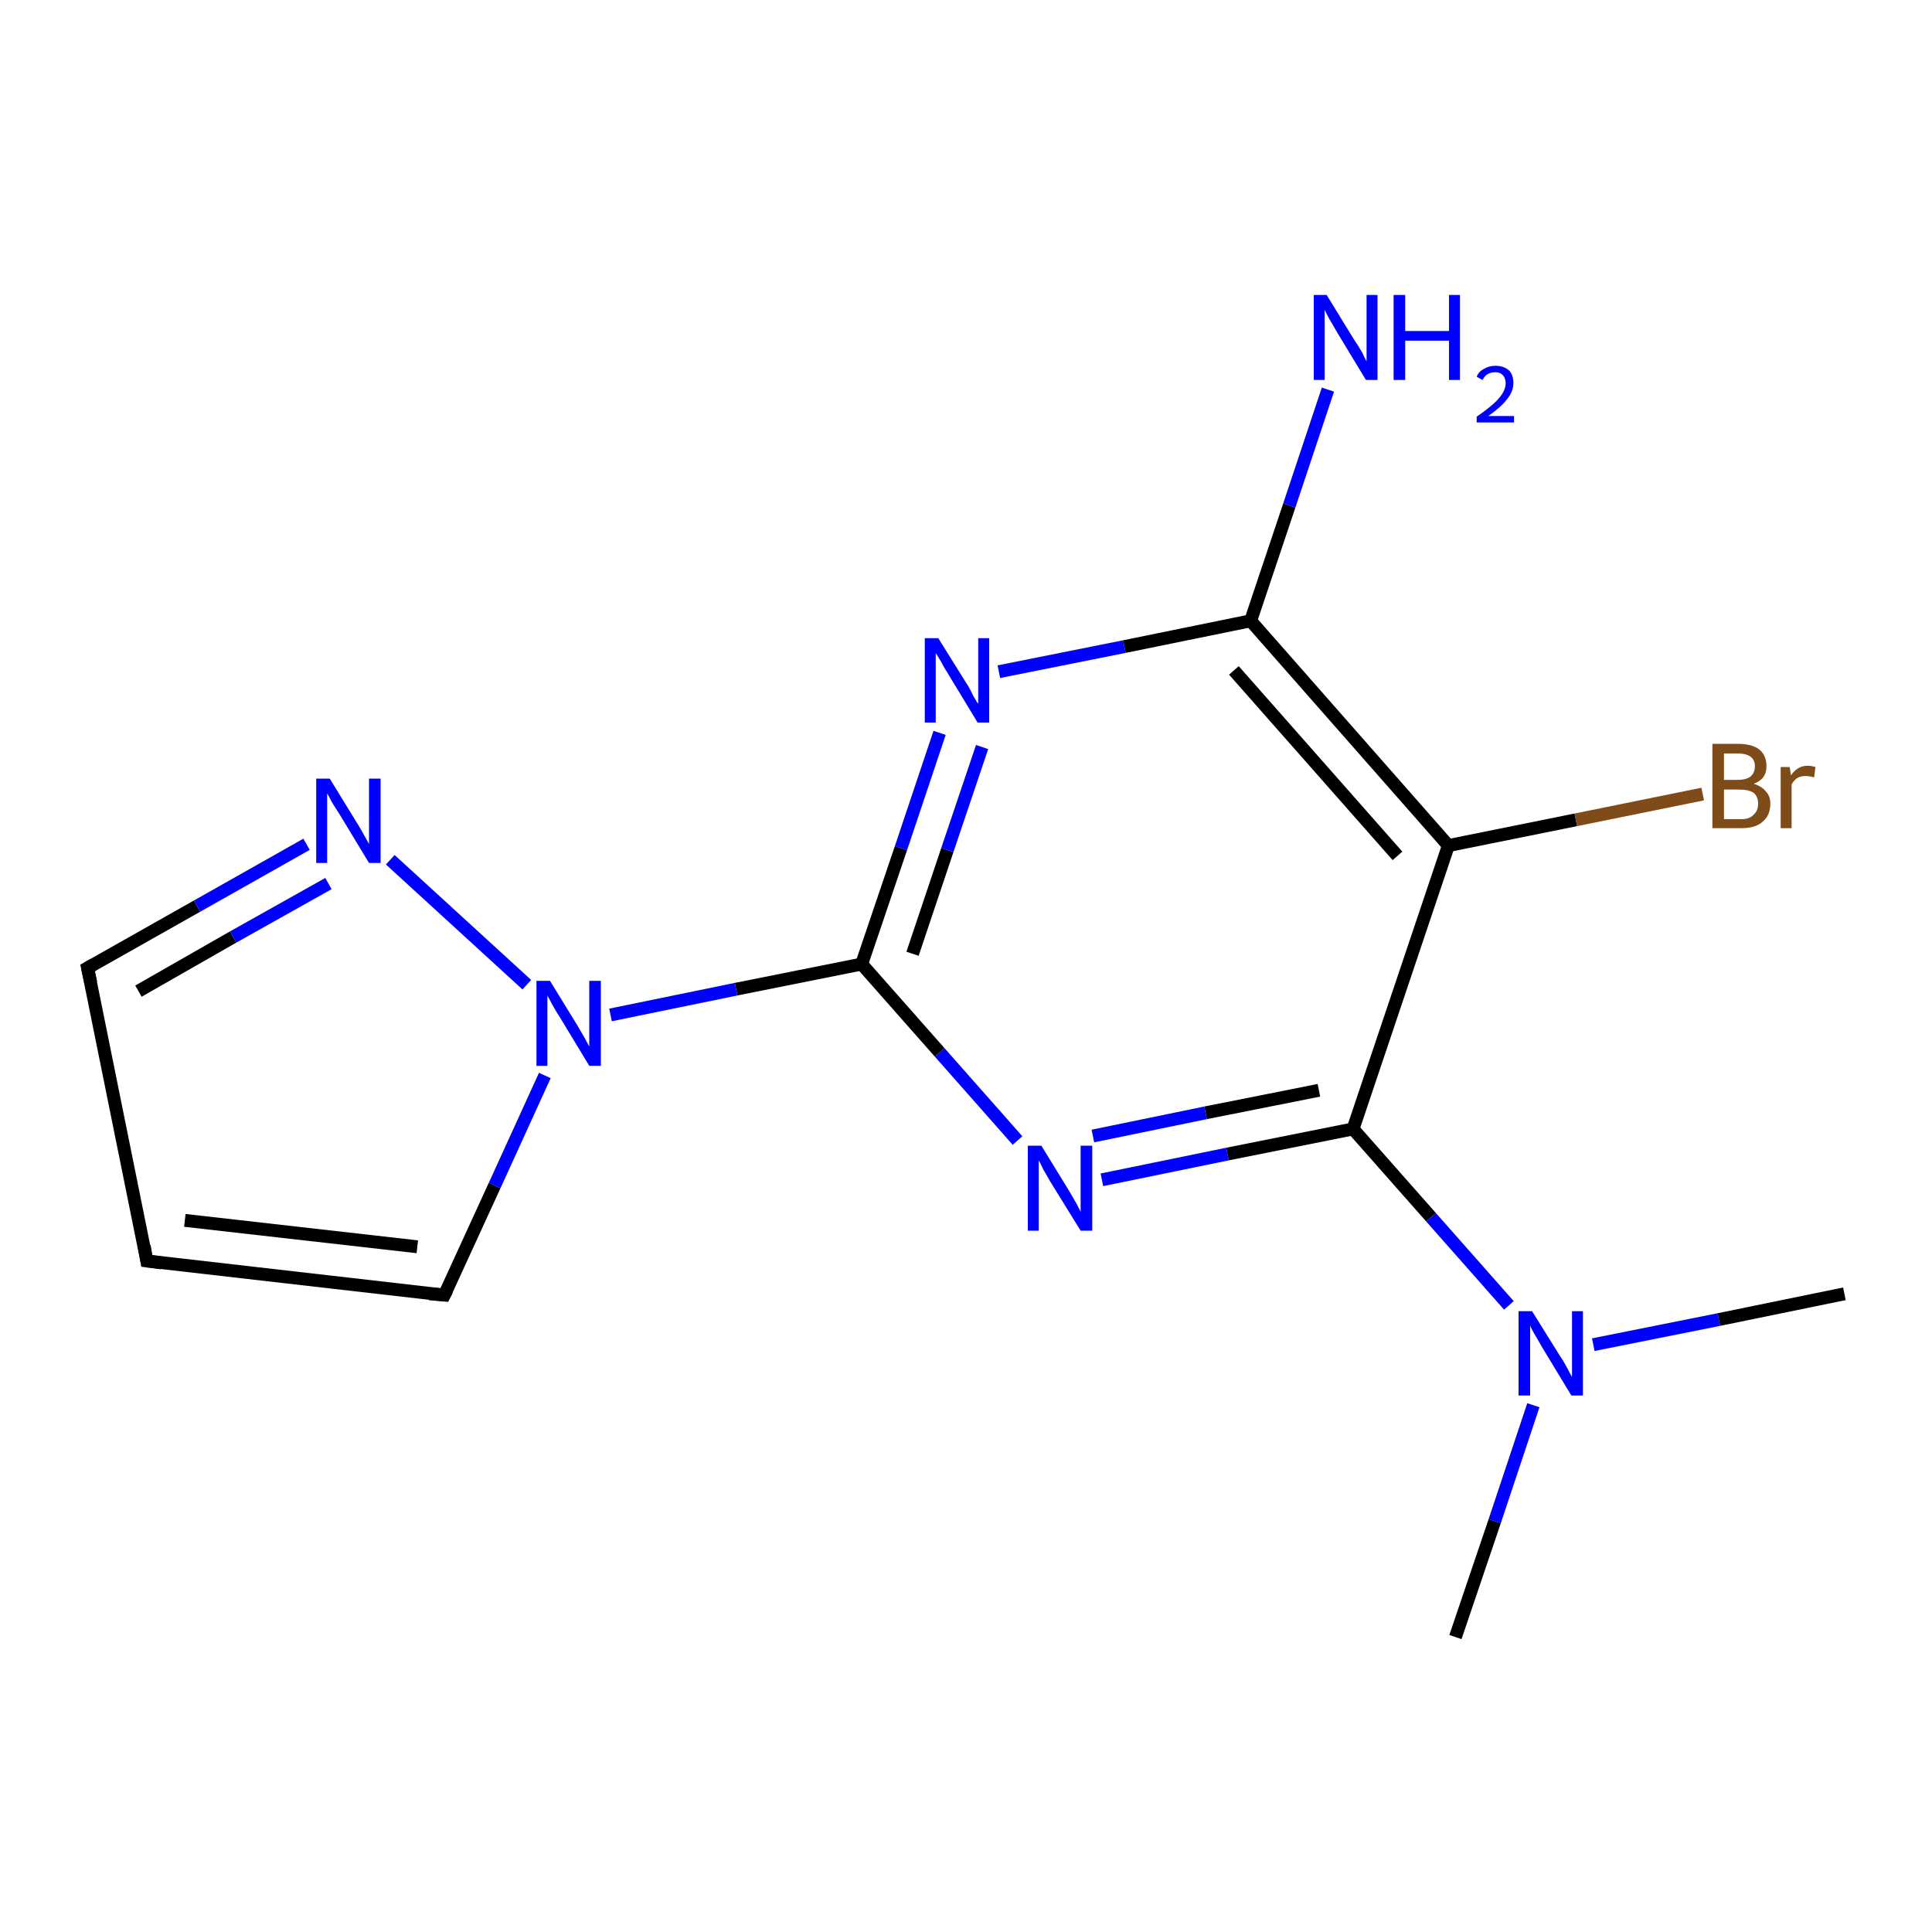 <?xml version='1.0' encoding='iso-8859-1'?>
<svg version='1.1' baseProfile='full'
              xmlns='http://www.w3.org/2000/svg'
                      xmlns:rdkit='http://www.rdkit.org/xml'
                      xmlns:xlink='http://www.w3.org/1999/xlink'
                  xml:space='preserve'
width='300px' height='300px' viewBox='0 0 300 300'>
<!-- END OF HEADER -->
<rect style='opacity:1.0;fill:#FFFFFF;stroke:none' width='300.0' height='300.0' x='0.0' y='0.0'> </rect>
<path class='bond-0 atom-0 atom-1' d='M 226.0,254.2 L 232.1,236.2' style='fill:none;fill-rule:evenodd;stroke:#000000;stroke-width:2.0px;stroke-linecap:butt;stroke-linejoin:miter;stroke-opacity:1' />
<path class='bond-0 atom-0 atom-1' d='M 232.1,236.2 L 238.1,218.2' style='fill:none;fill-rule:evenodd;stroke:#0000FF;stroke-width:2.0px;stroke-linecap:butt;stroke-linejoin:miter;stroke-opacity:1' />
<path class='bond-1 atom-1 atom-2' d='M 247.4,208.8 L 266.9,204.9' style='fill:none;fill-rule:evenodd;stroke:#0000FF;stroke-width:2.0px;stroke-linecap:butt;stroke-linejoin:miter;stroke-opacity:1' />
<path class='bond-1 atom-1 atom-2' d='M 266.9,204.9 L 286.4,200.9' style='fill:none;fill-rule:evenodd;stroke:#000000;stroke-width:2.0px;stroke-linecap:butt;stroke-linejoin:miter;stroke-opacity:1' />
<path class='bond-2 atom-1 atom-3' d='M 234.3,202.7 L 222.2,189.0' style='fill:none;fill-rule:evenodd;stroke:#0000FF;stroke-width:2.0px;stroke-linecap:butt;stroke-linejoin:miter;stroke-opacity:1' />
<path class='bond-2 atom-1 atom-3' d='M 222.2,189.0 L 210.1,175.3' style='fill:none;fill-rule:evenodd;stroke:#000000;stroke-width:2.0px;stroke-linecap:butt;stroke-linejoin:miter;stroke-opacity:1' />
<path class='bond-3 atom-3 atom-4' d='M 210.1,175.3 L 190.6,179.2' style='fill:none;fill-rule:evenodd;stroke:#000000;stroke-width:2.0px;stroke-linecap:butt;stroke-linejoin:miter;stroke-opacity:1' />
<path class='bond-3 atom-3 atom-4' d='M 190.6,179.2 L 171.1,183.2' style='fill:none;fill-rule:evenodd;stroke:#0000FF;stroke-width:2.0px;stroke-linecap:butt;stroke-linejoin:miter;stroke-opacity:1' />
<path class='bond-3 atom-3 atom-4' d='M 204.8,169.3 L 187.2,172.8' style='fill:none;fill-rule:evenodd;stroke:#000000;stroke-width:2.0px;stroke-linecap:butt;stroke-linejoin:miter;stroke-opacity:1' />
<path class='bond-3 atom-3 atom-4' d='M 187.2,172.8 L 169.7,176.4' style='fill:none;fill-rule:evenodd;stroke:#0000FF;stroke-width:2.0px;stroke-linecap:butt;stroke-linejoin:miter;stroke-opacity:1' />
<path class='bond-4 atom-4 atom-5' d='M 158.0,177.1 L 145.9,163.4' style='fill:none;fill-rule:evenodd;stroke:#0000FF;stroke-width:2.0px;stroke-linecap:butt;stroke-linejoin:miter;stroke-opacity:1' />
<path class='bond-4 atom-4 atom-5' d='M 145.9,163.4 L 133.8,149.7' style='fill:none;fill-rule:evenodd;stroke:#000000;stroke-width:2.0px;stroke-linecap:butt;stroke-linejoin:miter;stroke-opacity:1' />
<path class='bond-5 atom-5 atom-6' d='M 133.8,149.7 L 139.9,131.7' style='fill:none;fill-rule:evenodd;stroke:#000000;stroke-width:2.0px;stroke-linecap:butt;stroke-linejoin:miter;stroke-opacity:1' />
<path class='bond-5 atom-5 atom-6' d='M 139.9,131.7 L 145.9,113.8' style='fill:none;fill-rule:evenodd;stroke:#0000FF;stroke-width:2.0px;stroke-linecap:butt;stroke-linejoin:miter;stroke-opacity:1' />
<path class='bond-5 atom-5 atom-6' d='M 141.7,148.1 L 147.1,132.0' style='fill:none;fill-rule:evenodd;stroke:#000000;stroke-width:2.0px;stroke-linecap:butt;stroke-linejoin:miter;stroke-opacity:1' />
<path class='bond-5 atom-5 atom-6' d='M 147.1,132.0 L 152.5,116.0' style='fill:none;fill-rule:evenodd;stroke:#0000FF;stroke-width:2.0px;stroke-linecap:butt;stroke-linejoin:miter;stroke-opacity:1' />
<path class='bond-6 atom-6 atom-7' d='M 155.1,104.3 L 174.6,100.4' style='fill:none;fill-rule:evenodd;stroke:#0000FF;stroke-width:2.0px;stroke-linecap:butt;stroke-linejoin:miter;stroke-opacity:1' />
<path class='bond-6 atom-6 atom-7' d='M 174.6,100.4 L 194.2,96.4' style='fill:none;fill-rule:evenodd;stroke:#000000;stroke-width:2.0px;stroke-linecap:butt;stroke-linejoin:miter;stroke-opacity:1' />
<path class='bond-7 atom-7 atom-8' d='M 194.2,96.4 L 200.2,78.5' style='fill:none;fill-rule:evenodd;stroke:#000000;stroke-width:2.0px;stroke-linecap:butt;stroke-linejoin:miter;stroke-opacity:1' />
<path class='bond-7 atom-7 atom-8' d='M 200.2,78.5 L 206.2,60.5' style='fill:none;fill-rule:evenodd;stroke:#0000FF;stroke-width:2.0px;stroke-linecap:butt;stroke-linejoin:miter;stroke-opacity:1' />
<path class='bond-8 atom-7 atom-9' d='M 194.2,96.4 L 224.9,131.3' style='fill:none;fill-rule:evenodd;stroke:#000000;stroke-width:2.0px;stroke-linecap:butt;stroke-linejoin:miter;stroke-opacity:1' />
<path class='bond-8 atom-7 atom-9' d='M 191.6,104.1 L 217.0,132.9' style='fill:none;fill-rule:evenodd;stroke:#000000;stroke-width:2.0px;stroke-linecap:butt;stroke-linejoin:miter;stroke-opacity:1' />
<path class='bond-9 atom-9 atom-10' d='M 224.9,131.3 L 244.7,127.3' style='fill:none;fill-rule:evenodd;stroke:#000000;stroke-width:2.0px;stroke-linecap:butt;stroke-linejoin:miter;stroke-opacity:1' />
<path class='bond-9 atom-9 atom-10' d='M 244.7,127.3 L 264.4,123.3' style='fill:none;fill-rule:evenodd;stroke:#7F4C19;stroke-width:2.0px;stroke-linecap:butt;stroke-linejoin:miter;stroke-opacity:1' />
<path class='bond-10 atom-5 atom-11' d='M 133.8,149.7 L 114.3,153.6' style='fill:none;fill-rule:evenodd;stroke:#000000;stroke-width:2.0px;stroke-linecap:butt;stroke-linejoin:miter;stroke-opacity:1' />
<path class='bond-10 atom-5 atom-11' d='M 114.3,153.6 L 94.8,157.6' style='fill:none;fill-rule:evenodd;stroke:#0000FF;stroke-width:2.0px;stroke-linecap:butt;stroke-linejoin:miter;stroke-opacity:1' />
<path class='bond-11 atom-11 atom-12' d='M 84.6,167.0 L 76.8,184.1' style='fill:none;fill-rule:evenodd;stroke:#0000FF;stroke-width:2.0px;stroke-linecap:butt;stroke-linejoin:miter;stroke-opacity:1' />
<path class='bond-11 atom-11 atom-12' d='M 76.8,184.1 L 69.0,201.1' style='fill:none;fill-rule:evenodd;stroke:#000000;stroke-width:2.0px;stroke-linecap:butt;stroke-linejoin:miter;stroke-opacity:1' />
<path class='bond-12 atom-12 atom-13' d='M 69.0,201.1 L 22.8,195.8' style='fill:none;fill-rule:evenodd;stroke:#000000;stroke-width:2.0px;stroke-linecap:butt;stroke-linejoin:miter;stroke-opacity:1' />
<path class='bond-12 atom-12 atom-13' d='M 64.8,193.6 L 28.7,189.5' style='fill:none;fill-rule:evenodd;stroke:#000000;stroke-width:2.0px;stroke-linecap:butt;stroke-linejoin:miter;stroke-opacity:1' />
<path class='bond-13 atom-13 atom-14' d='M 22.8,195.8 L 13.6,150.3' style='fill:none;fill-rule:evenodd;stroke:#000000;stroke-width:2.0px;stroke-linecap:butt;stroke-linejoin:miter;stroke-opacity:1' />
<path class='bond-14 atom-14 atom-15' d='M 13.6,150.3 L 30.6,140.7' style='fill:none;fill-rule:evenodd;stroke:#000000;stroke-width:2.0px;stroke-linecap:butt;stroke-linejoin:miter;stroke-opacity:1' />
<path class='bond-14 atom-14 atom-15' d='M 30.6,140.7 L 47.6,131.1' style='fill:none;fill-rule:evenodd;stroke:#0000FF;stroke-width:2.0px;stroke-linecap:butt;stroke-linejoin:miter;stroke-opacity:1' />
<path class='bond-14 atom-14 atom-15' d='M 21.5,153.9 L 36.2,145.5' style='fill:none;fill-rule:evenodd;stroke:#000000;stroke-width:2.0px;stroke-linecap:butt;stroke-linejoin:miter;stroke-opacity:1' />
<path class='bond-14 atom-14 atom-15' d='M 36.2,145.5 L 51.0,137.2' style='fill:none;fill-rule:evenodd;stroke:#0000FF;stroke-width:2.0px;stroke-linecap:butt;stroke-linejoin:miter;stroke-opacity:1' />
<path class='bond-15 atom-9 atom-3' d='M 224.9,131.3 L 210.1,175.3' style='fill:none;fill-rule:evenodd;stroke:#000000;stroke-width:2.0px;stroke-linecap:butt;stroke-linejoin:miter;stroke-opacity:1' />
<path class='bond-16 atom-15 atom-11' d='M 60.6,133.5 L 81.8,152.9' style='fill:none;fill-rule:evenodd;stroke:#0000FF;stroke-width:2.0px;stroke-linecap:butt;stroke-linejoin:miter;stroke-opacity:1' />
<path d='M 69.4,200.3 L 69.0,201.1 L 66.7,200.9' style='fill:none;stroke:#000000;stroke-width:2.0px;stroke-linecap:butt;stroke-linejoin:miter;stroke-opacity:1;' />
<path d='M 25.1,196.1 L 22.8,195.8 L 22.4,193.5' style='fill:none;stroke:#000000;stroke-width:2.0px;stroke-linecap:butt;stroke-linejoin:miter;stroke-opacity:1;' />
<path d='M 14.1,152.6 L 13.6,150.3 L 14.5,149.8' style='fill:none;stroke:#000000;stroke-width:2.0px;stroke-linecap:butt;stroke-linejoin:miter;stroke-opacity:1;' />
<path class='atom-1' d='M 237.9 203.6
L 242.2 210.5
Q 242.7 211.2, 243.4 212.5
Q 244.0 213.7, 244.1 213.8
L 244.1 203.6
L 245.8 203.6
L 245.8 216.7
L 244.0 216.7
L 239.4 209.1
Q 238.9 208.2, 238.3 207.2
Q 237.7 206.2, 237.6 205.8
L 237.6 216.7
L 235.8 216.7
L 235.8 203.6
L 237.9 203.6
' fill='#0000FF'/>
<path class='atom-4' d='M 161.7 177.9
L 166.0 184.9
Q 166.4 185.6, 167.1 186.8
Q 167.8 188.1, 167.8 188.2
L 167.8 177.9
L 169.6 177.9
L 169.6 191.1
L 167.8 191.1
L 163.1 183.5
Q 162.6 182.6, 162.0 181.6
Q 161.5 180.5, 161.3 180.2
L 161.3 191.1
L 159.6 191.1
L 159.6 177.9
L 161.7 177.9
' fill='#0000FF'/>
<path class='atom-6' d='M 145.7 99.1
L 150.0 106.0
Q 150.5 106.7, 151.1 108.0
Q 151.8 109.2, 151.9 109.3
L 151.9 99.1
L 153.6 99.1
L 153.6 112.2
L 151.8 112.2
L 147.2 104.6
Q 146.6 103.7, 146.1 102.7
Q 145.5 101.7, 145.3 101.4
L 145.3 112.2
L 143.6 112.2
L 143.6 99.1
L 145.7 99.1
' fill='#0000FF'/>
<path class='atom-8' d='M 206.0 45.8
L 210.3 52.8
Q 210.8 53.5, 211.5 54.7
Q 212.1 56.0, 212.2 56.1
L 212.2 45.8
L 213.9 45.8
L 213.9 59.0
L 212.1 59.0
L 207.5 51.4
Q 207.0 50.5, 206.4 49.5
Q 205.8 48.4, 205.7 48.1
L 205.7 59.0
L 204.0 59.0
L 204.0 45.8
L 206.0 45.8
' fill='#0000FF'/>
<path class='atom-8' d='M 216.4 45.8
L 218.2 45.8
L 218.2 51.4
L 225.0 51.4
L 225.0 45.8
L 226.7 45.8
L 226.7 59.0
L 225.0 59.0
L 225.0 52.9
L 218.2 52.9
L 218.2 59.0
L 216.4 59.0
L 216.4 45.8
' fill='#0000FF'/>
<path class='atom-8' d='M 229.3 58.5
Q 229.6 57.7, 230.4 57.3
Q 231.2 56.8, 232.2 56.8
Q 233.5 56.8, 234.3 57.5
Q 235.0 58.2, 235.0 59.5
Q 235.0 60.8, 234.0 62.0
Q 233.1 63.2, 231.1 64.6
L 235.1 64.6
L 235.1 65.6
L 229.3 65.6
L 229.3 64.7
Q 230.9 63.6, 231.9 62.7
Q 232.8 61.9, 233.3 61.1
Q 233.8 60.3, 233.8 59.5
Q 233.8 58.7, 233.3 58.2
Q 232.9 57.8, 232.2 57.8
Q 231.5 57.8, 231.0 58.1
Q 230.6 58.3, 230.2 59.0
L 229.3 58.5
' fill='#0000FF'/>
<path class='atom-10' d='M 272.3 121.7
Q 273.6 122.1, 274.2 122.9
Q 274.9 123.6, 274.9 124.8
Q 274.9 126.6, 273.7 127.6
Q 272.6 128.6, 270.4 128.6
L 265.9 128.6
L 265.9 115.5
L 269.8 115.5
Q 272.1 115.5, 273.2 116.4
Q 274.3 117.3, 274.3 119.0
Q 274.3 121.0, 272.3 121.7
M 267.7 117.0
L 267.7 121.1
L 269.8 121.1
Q 271.1 121.1, 271.8 120.6
Q 272.5 120.0, 272.5 119.0
Q 272.5 117.0, 269.8 117.0
L 267.7 117.0
M 270.4 127.2
Q 271.7 127.2, 272.3 126.5
Q 273.0 125.9, 273.0 124.8
Q 273.0 123.7, 272.3 123.1
Q 271.5 122.6, 270.1 122.6
L 267.7 122.6
L 267.7 127.2
L 270.4 127.2
' fill='#7F4C19'/>
<path class='atom-10' d='M 277.9 119.1
L 278.1 120.4
Q 279.1 118.9, 280.7 118.9
Q 281.2 118.9, 281.9 119.1
L 281.7 120.7
Q 280.9 120.5, 280.4 120.5
Q 279.6 120.5, 279.1 120.8
Q 278.6 121.1, 278.2 121.8
L 278.2 128.6
L 276.5 128.6
L 276.5 119.1
L 277.9 119.1
' fill='#7F4C19'/>
<path class='atom-11' d='M 85.4 152.3
L 89.7 159.3
Q 90.1 160.0, 90.8 161.2
Q 91.5 162.5, 91.5 162.5
L 91.5 152.3
L 93.3 152.3
L 93.3 165.5
L 91.5 165.5
L 86.9 157.9
Q 86.3 157.0, 85.7 155.9
Q 85.2 154.9, 85.0 154.6
L 85.0 165.5
L 83.3 165.5
L 83.3 152.3
L 85.4 152.3
' fill='#0000FF'/>
<path class='atom-15' d='M 51.2 120.9
L 55.5 127.9
Q 55.9 128.5, 56.6 129.8
Q 57.3 131.0, 57.3 131.1
L 57.3 120.9
L 59.1 120.9
L 59.1 134.0
L 57.3 134.0
L 52.7 126.4
Q 52.1 125.5, 51.5 124.5
Q 51.0 123.5, 50.8 123.2
L 50.8 134.0
L 49.1 134.0
L 49.1 120.9
L 51.2 120.9
' fill='#0000FF'/>
</svg>
